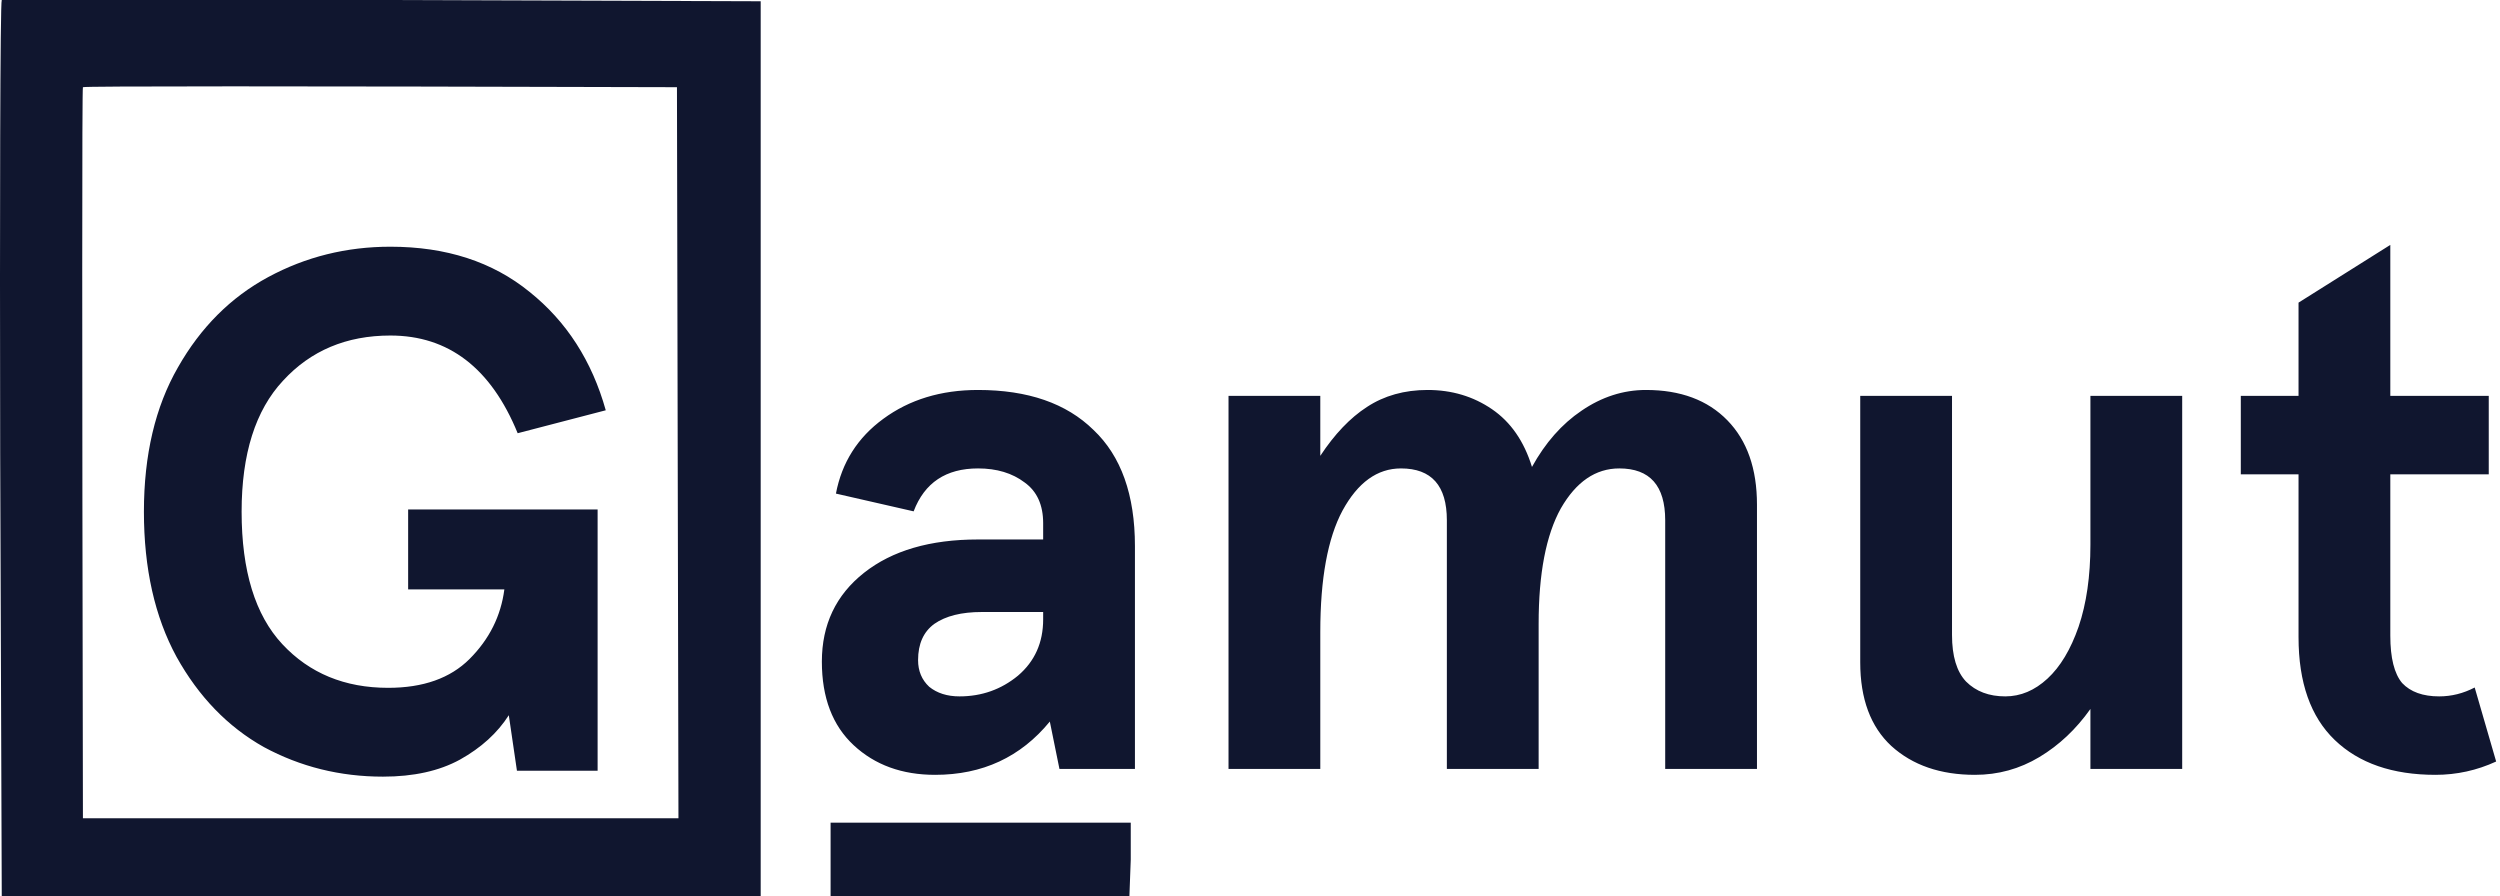 <?xml version="1.0" encoding="UTF-8"?>
<svg width="608px" height="218px" viewBox="0 0 608 218" version="1.1" xmlns="http://www.w3.org/2000/svg" xmlns:xlink="http://www.w3.org/1999/xlink">
    <!-- Generator: Sketch 62 (91390) - https://sketch.com -->
    <title>gamut-logo</title>
    <g id="Page-1" stroke="none" stroke-width="1" fill="none" fill-rule="evenodd">
        <g id="gamut-logo" fill="#10162F" fill-rule="nonzero">
            <g id="images">
                <g id="Group" transform="translate(137.5, 109) scale(-1, 1) rotate(-180) translate(-137.5, -109) translate(0, -0)">
                    <path d="M0.427,218 C0.047,217.281 -0.079,167.171 0.047,107.819 C0.167,73.856 0.256,48.384 0.316,31.402 C0.341,24.424 0.378,13.957 0.427,-9.38777675e-14 L92.713,-9.38777675e-14 L185,-9.38777675e-14 L185,108.846 L185,217.692 L92.966,218 L0.427,218 Z M165,19 C165,19 116.723,19 20.168,19 C19.944,137.401 19.944,196.665 20.168,196.794 C20.439,197.069 68.595,197.069 164.636,196.794 C164.879,78.265 165,19 165,19 Z" id="Shape"></path>
                    <polygon id="Path" points="202 8.965 202 -3.09869113e-07 238.5 -3.09869126e-07 274.669 -3.09869113e-07 275 8.965 275 17.931 238.5 17.931 202 17.931"></polygon>
                </g>
            </g>
            <path d="M93.14,188.88 C82.7,188.88 73.04,186.48 64.16,181.68 C55.4,176.76 48.32,169.44 42.92,159.72 C37.64,150 35,138.24 35,124.44 C35,110.64 37.76,98.94 43.28,89.34 C48.8,79.62 56.12,72.3 65.24,67.38 C74.36,62.46 84.26,60 94.94,60 C108.5,60 119.78,63.66 128.78,70.98 C137.78,78.18 143.96,87.78 147.32,99.78 L125.9,105.36 C119.42,89.52 109.1,81.6 94.94,81.6 C84.26,81.6 75.56,85.26 68.84,92.58 C62.12,99.78 58.76,110.4 58.76,124.44 C58.76,138.84 62.06,149.58 68.66,156.66 C75.26,163.74 83.84,167.28 94.4,167.28 C102.92,167.28 109.52,164.94 114.2,160.26 C119,155.46 121.82,149.82 122.66,143.34 L99.26,143.34 L99.26,123.9 L145.34,123.9 L145.34,187.44 L125.72,187.44 L123.74,173.94 C120.98,178.26 117.02,181.86 111.86,184.74 C106.82,187.5 100.58,188.88 93.14,188.88 Z M227.417,188.44 C219.377,188.44 212.777,186.04 207.617,181.24 C202.457,176.44 199.877,169.66 199.877,160.9 C199.877,151.9 203.297,144.7 210.137,139.3 C216.977,133.9 226.217,131.2 237.857,131.2 L253.697,131.2 L253.697,127.24 C253.697,122.8 252.197,119.5 249.197,117.34 C246.197,115.06 242.417,113.92 237.857,113.92 C230.057,113.92 224.837,117.4 222.197,124.36 L203.297,120.04 C204.737,112.48 208.577,106.42 214.817,101.86 C221.177,97.18 228.857,94.84 237.857,94.84 C249.977,94.84 259.337,98.08 265.937,104.56 C272.657,110.92 276.017,120.34 276.017,132.82 L276.017,187 L257.657,187 L255.317,175.48 C248.237,184.12 238.937,188.44 227.417,188.44 Z M233.357,169.36 C238.757,169.36 243.497,167.68 247.577,164.32 C251.657,160.84 253.697,156.28 253.697,150.64 L253.697,148.84 L238.757,148.84 C233.837,148.84 229.997,149.8 227.237,151.72 C224.597,153.64 223.277,156.58 223.277,160.54 C223.277,163.18 224.177,165.34 225.977,167.02 C227.897,168.58 230.357,169.36 233.357,169.36 Z M321.096,96.28 L321.096,110.86 C324.576,105.58 328.356,101.62 332.436,98.98 C336.636,96.22 341.556,94.84 347.196,94.84 C353.076,94.84 358.296,96.4 362.856,99.52 C367.416,102.64 370.656,107.32 372.576,113.56 C375.816,107.68 379.836,103.12 384.636,99.88 C389.556,96.52 394.776,94.84 400.296,94.84 C408.696,94.84 415.296,97.3 420.096,102.22 C424.896,107.14 427.296,113.98 427.296,122.74 L427.296,187 L404.976,187 L404.976,126.52 C404.976,118.12 401.256,113.92 393.816,113.92 C388.056,113.92 383.316,117.16 379.596,123.64 C375.996,130.12 374.196,139.48 374.196,151.72 L374.196,187 L351.876,187 L351.876,126.52 C351.876,118.12 348.156,113.92 340.716,113.92 C334.956,113.92 330.216,117.34 326.496,124.18 C322.896,130.9 321.096,140.74 321.096,153.7 L321.096,187 L298.776,187 L298.776,96.28 L321.096,96.28 Z M480.309,188.44 C471.909,188.44 465.129,186.1 459.969,181.42 C454.929,176.74 452.409,169.96 452.409,161.08 L452.409,96.28 L474.729,96.28 L474.729,154.42 C474.729,159.58 475.869,163.36 478.149,165.76 C480.549,168.16 483.729,169.36 487.689,169.36 C491.409,169.36 494.829,167.92 497.949,165.04 C501.069,162.16 503.589,157.96 505.509,152.44 C507.429,146.8 508.389,140.14 508.389,132.46 L508.389,96.28 L530.709,96.28 L530.709,187 L508.389,187 L508.389,172.42 C504.909,177.34 500.769,181.24 495.969,184.12 C491.169,187 485.949,188.44 480.309,188.44 Z M592.304,188.44 C581.864,188.44 573.704,185.62 567.824,179.98 C561.944,174.34 559.004,166 559.004,154.96 L559.004,115.36 L544.964,115.36 L544.964,96.28 L559.004,96.28 L559.004,73.6 L581.324,59.56 L581.324,96.28 L605.264,96.28 L605.264,115.36 L581.324,115.36 L581.324,154.6 C581.324,160 582.284,163.84 584.204,166.12 C586.244,168.28 589.244,169.36 593.204,169.36 C596.204,169.36 599.084,168.64 601.844,167.2 L607.064,185.2 C602.384,187.36 597.464,188.44 592.304,188.44 Z" id="Shape"></path>
        </g>
    </g>
</svg>
